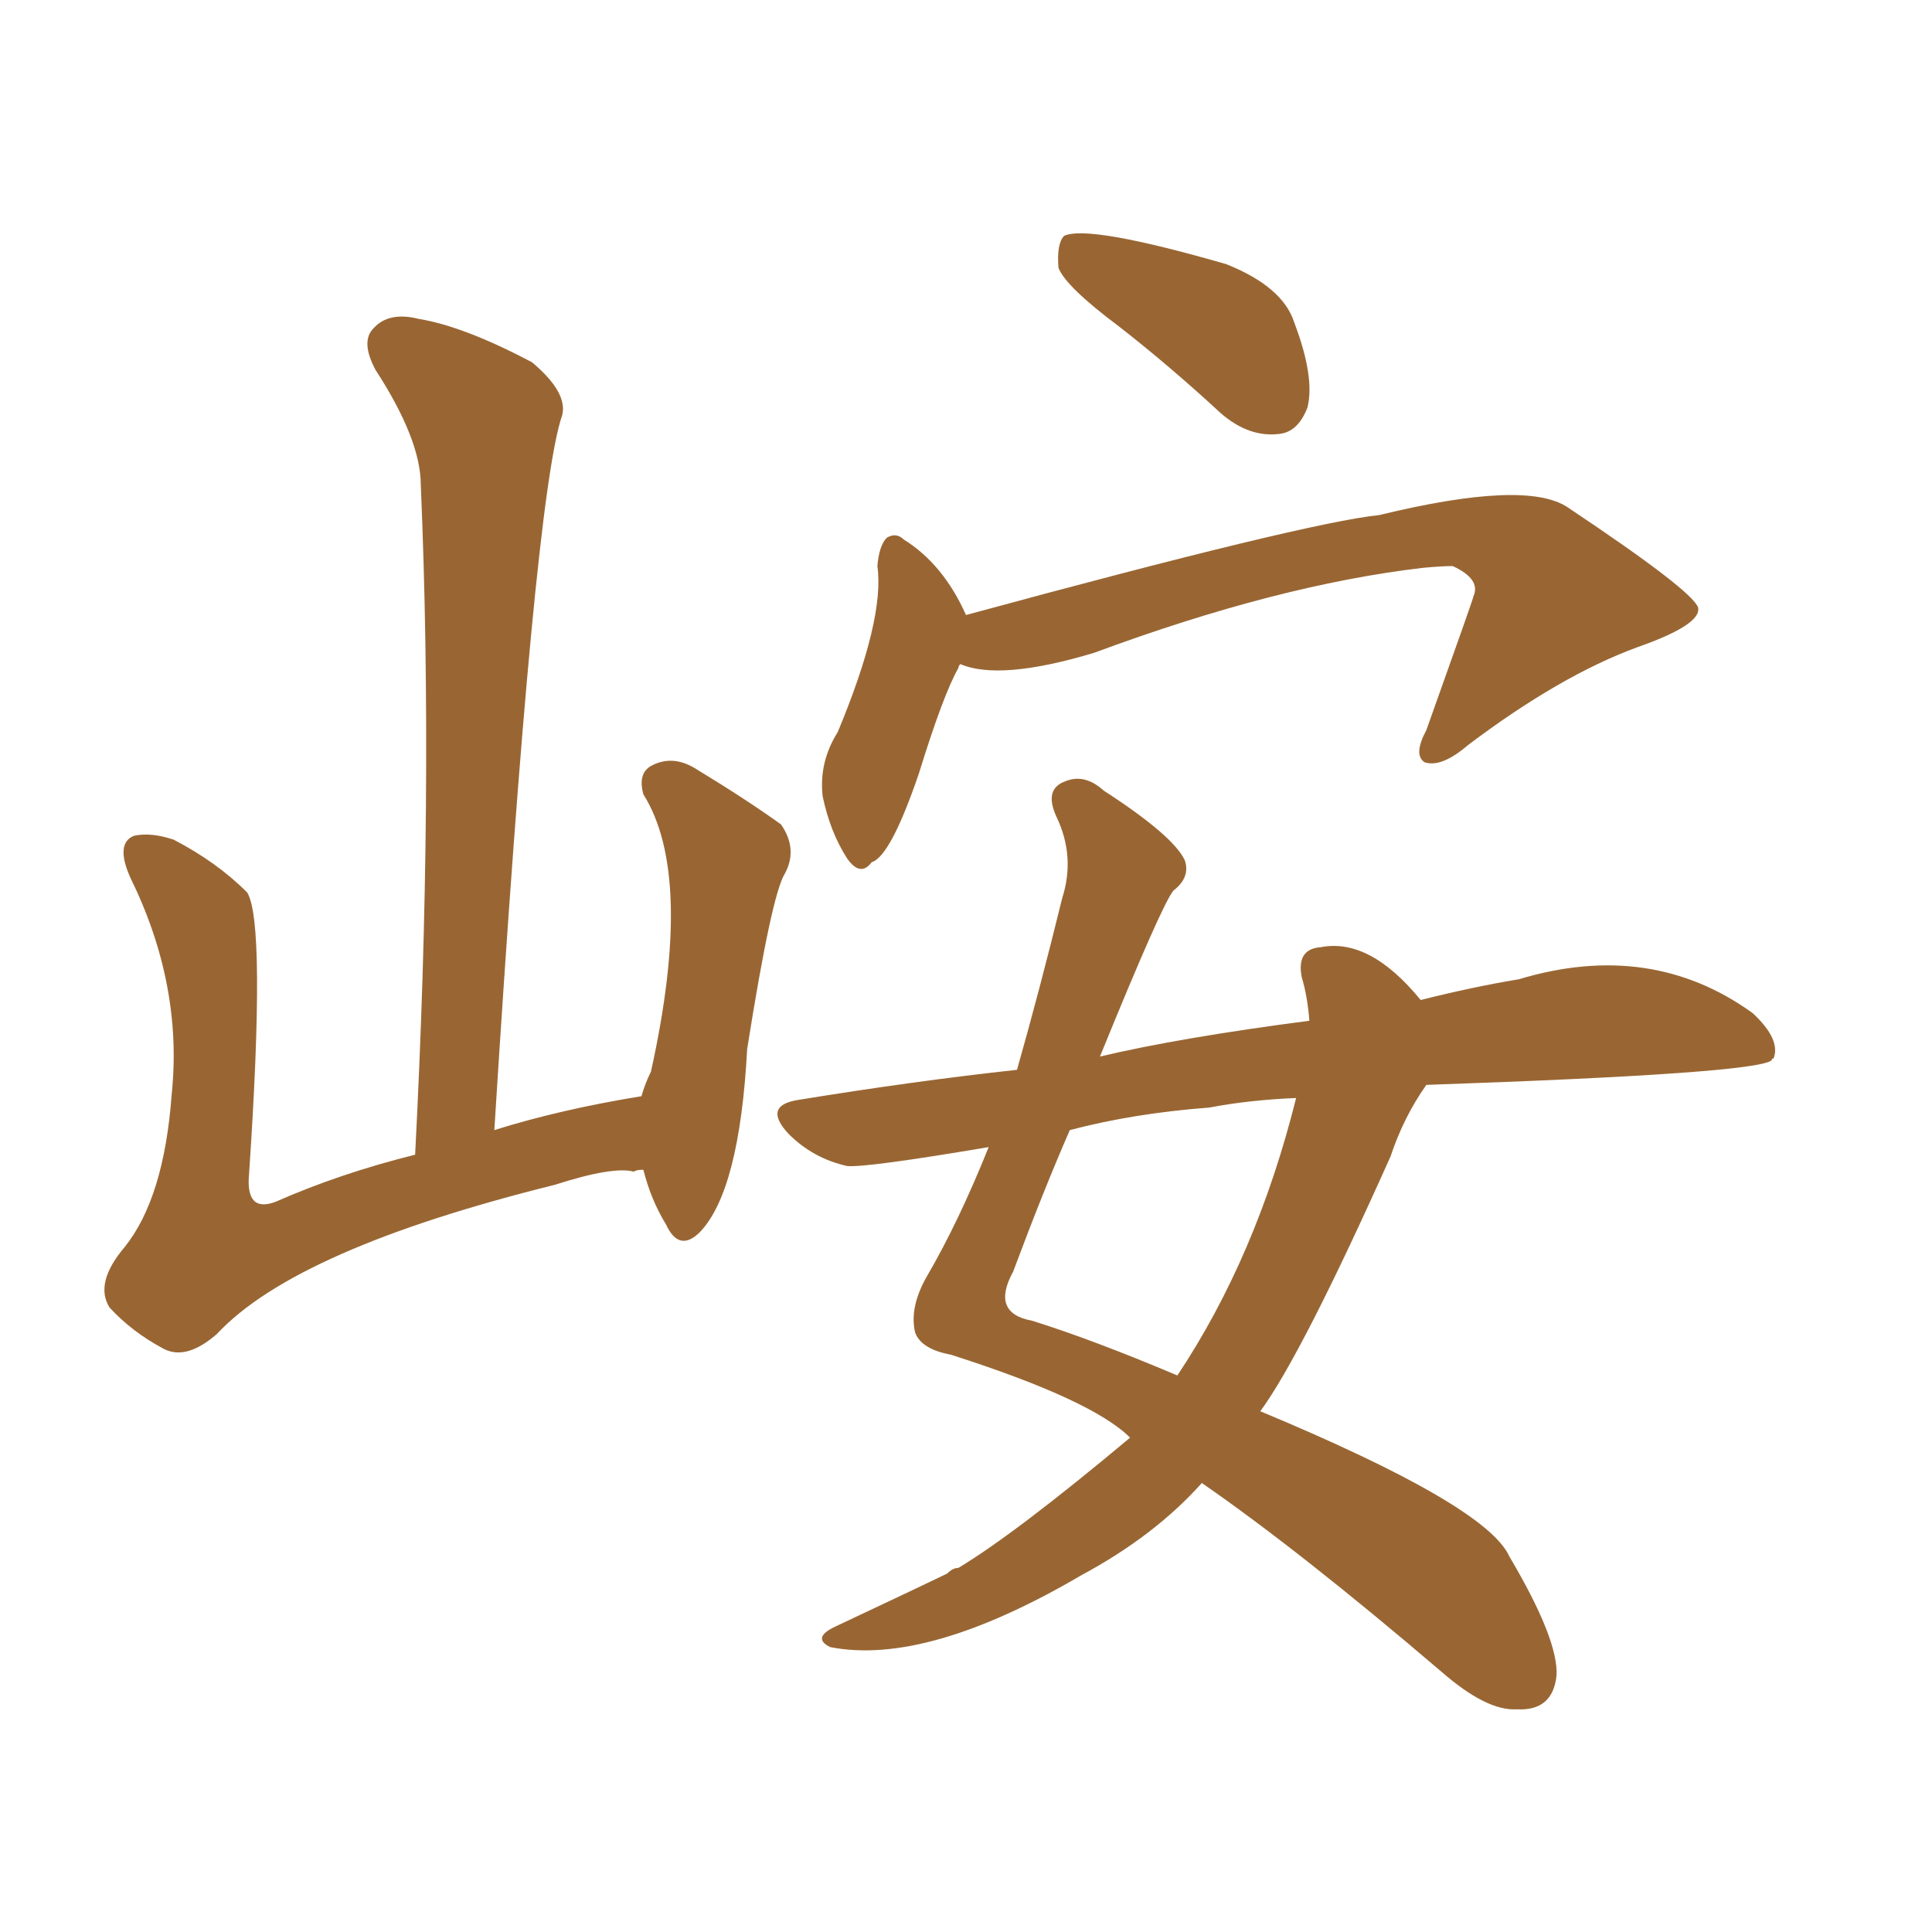 <svg xmlns="http://www.w3.org/2000/svg" xmlns:xlink="http://www.w3.org/1999/xlink" width="150" height="150"><path fill="#996633" padding="10" d="M49.95 90.82L49.95 90.82Q49.37 90.82 49.22 90.97L49.22 90.97Q47.61 90.53 43.07 91.99L43.07 91.99Q23.00 96.97 16.85 103.56L16.85 103.56Q14.50 105.62 12.74 104.74L12.74 104.74Q10.25 103.42 8.50 101.51L8.50 101.51Q7.32 99.61 9.67 96.83L9.67 96.83Q12.74 93.02 13.33 84.96L13.33 84.96Q14.21 76.46 10.11 68.12L10.11 68.12Q8.94 65.48 10.40 64.89L10.40 64.89Q11.72 64.60 13.48 65.19L13.48 65.19Q16.85 66.94 19.19 69.29L19.19 69.29Q20.65 71.63 19.34 91.11L19.34 91.11Q19.04 94.19 21.39 93.31L21.39 93.31Q26.37 91.11 32.23 89.65L32.23 89.65Q33.69 61.52 32.67 37.65L32.67 37.65Q32.67 34.13 29.15 28.71L29.15 28.71Q27.98 26.51 29.00 25.49L29.00 25.49Q30.18 24.17 32.52 24.76L32.52 24.76Q36.04 25.34 41.31 28.13L41.31 28.13Q44.09 30.47 43.65 32.23L43.65 32.23Q41.46 38.53 38.38 87.74L38.38 87.74Q43.51 86.13 49.80 85.11L49.80 85.11Q50.10 84.08 50.54 83.20L50.54 83.20Q53.91 67.97 49.95 61.67L49.95 61.67Q49.51 60.06 50.54 59.47L50.54 59.47Q52.15 58.59 53.91 59.62L53.91 59.62Q58.01 62.11 60.64 64.01L60.64 64.01Q61.96 65.92 60.94 67.82L60.94 67.82Q59.91 69.43 58.01 81.45L58.01 81.45Q57.42 92.43 54.35 95.65L54.35 95.65Q52.73 97.27 51.71 95.07L51.71 95.07Q50.54 93.16 49.95 90.82ZM86.87 25.34L86.87 25.34Q82.76 22.27 82.18 20.80L82.18 20.80Q82.03 18.90 82.62 18.31L82.62 18.31Q84.52 17.43 95.21 20.51L95.21 20.51Q99.61 22.27 100.49 25.05L100.49 25.05Q102.10 29.30 101.51 31.64L101.51 31.64Q100.78 33.54 99.32 33.69L99.32 33.69Q96.97 33.98 94.78 32.08L94.78 32.08Q90.82 28.42 86.87 25.34ZM74.56 51.56L74.56 51.56Q74.41 51.71 74.41 51.86L74.41 51.86Q73.24 53.91 71.34 60.06L71.34 60.06Q69.14 66.50 67.68 66.94L67.68 66.94Q66.80 68.12 65.77 66.65L65.77 66.65Q64.45 64.60 63.87 61.82L63.87 61.82Q63.57 59.18 65.04 56.84L65.04 56.84Q68.70 48.05 68.12 43.95L68.12 43.95Q68.26 42.33 68.85 41.75L68.85 41.75Q69.58 41.31 70.17 41.89L70.17 41.89Q73.24 43.80 75 47.75L75 47.75Q101.37 40.58 107.08 39.99L107.08 39.99Q118.51 37.21 121.73 39.40L121.73 39.40Q131.40 45.85 131.84 47.17L131.84 47.17Q132.13 48.49 127.15 50.24L127.15 50.24Q121.14 52.44 113.96 57.86L113.96 57.86Q111.91 59.62 110.60 59.18L110.60 59.18Q109.72 58.59 110.74 56.69L110.74 56.69Q114.40 46.44 114.40 46.29L114.40 46.29Q114.99 44.97 112.79 43.95L112.79 43.95Q111.91 43.95 110.45 44.09L110.45 44.09Q99.17 45.41 84.96 50.68L84.96 50.68Q77.64 52.88 74.56 51.56ZM110.74 84.23L110.74 84.23Q108.98 86.72 107.96 89.79L107.96 89.79Q101.07 105.18 97.85 109.57L97.85 109.57Q115.43 116.89 117.19 120.85L117.19 120.85Q121.00 127.29 120.85 130.08L120.85 130.08Q120.56 132.86 117.77 132.71L117.77 132.71Q115.43 132.86 111.91 129.79L111.91 129.79Q100.93 120.41 93.31 115.14L93.31 115.14Q89.65 119.24 83.94 122.31L83.94 122.31Q71.92 129.35 64.45 127.88L64.45 127.88Q62.99 127.15 64.89 126.27L64.89 126.27Q72.66 122.61 73.54 122.17L73.54 122.17Q73.97 121.73 74.41 121.73L74.41 121.73Q78.81 119.09 87.74 111.62L87.74 111.62Q84.81 108.69 73.83 105.18L73.83 105.18Q71.48 104.74 71.04 103.42L71.04 103.42Q70.61 101.51 71.92 99.17L71.92 99.17Q74.41 94.92 76.76 89.06L76.76 89.06Q67.24 90.67 65.77 90.53L65.77 90.53Q63.13 89.94 61.23 88.04L61.23 88.04Q59.18 85.84 61.96 85.40L61.96 85.40Q70.90 83.94 78.96 83.06L78.96 83.06Q80.71 76.90 82.47 69.73L82.47 69.73Q83.50 66.50 82.03 63.43L82.03 63.43Q81.01 61.23 82.76 60.64L82.76 60.64Q84.23 60.06 85.69 61.38L85.69 61.38Q91.11 64.89 91.99 66.80L91.99 66.80Q92.43 68.12 91.11 69.14L91.11 69.14Q90.23 70.17 85.40 82.03L85.40 82.03Q91.55 80.57 101.66 79.25L101.66 79.25Q101.51 77.34 101.07 75.88L101.07 75.88Q100.63 73.68 102.54 73.54L102.54 73.54Q106.35 72.80 110.30 77.64L110.30 77.64Q114.40 76.61 117.92 76.03L117.92 76.03Q128.17 72.95 136.08 78.66L136.08 78.66Q138.28 80.71 137.70 82.18L137.70 82.18Q137.55 82.18 137.55 82.32L137.55 82.32Q136.38 83.35 110.74 84.23ZM93.90 85.99L93.90 85.99L93.90 85.99Q88.04 86.43 83.06 87.74L83.06 87.74Q81.01 92.43 78.66 98.73L78.66 98.73Q76.90 101.95 80.13 102.54L80.13 102.54Q84.81 104.00 91.41 106.79L91.41 106.79Q97.56 97.56 100.63 85.25L100.63 85.25Q96.97 85.40 93.90 85.99Z"/></svg>